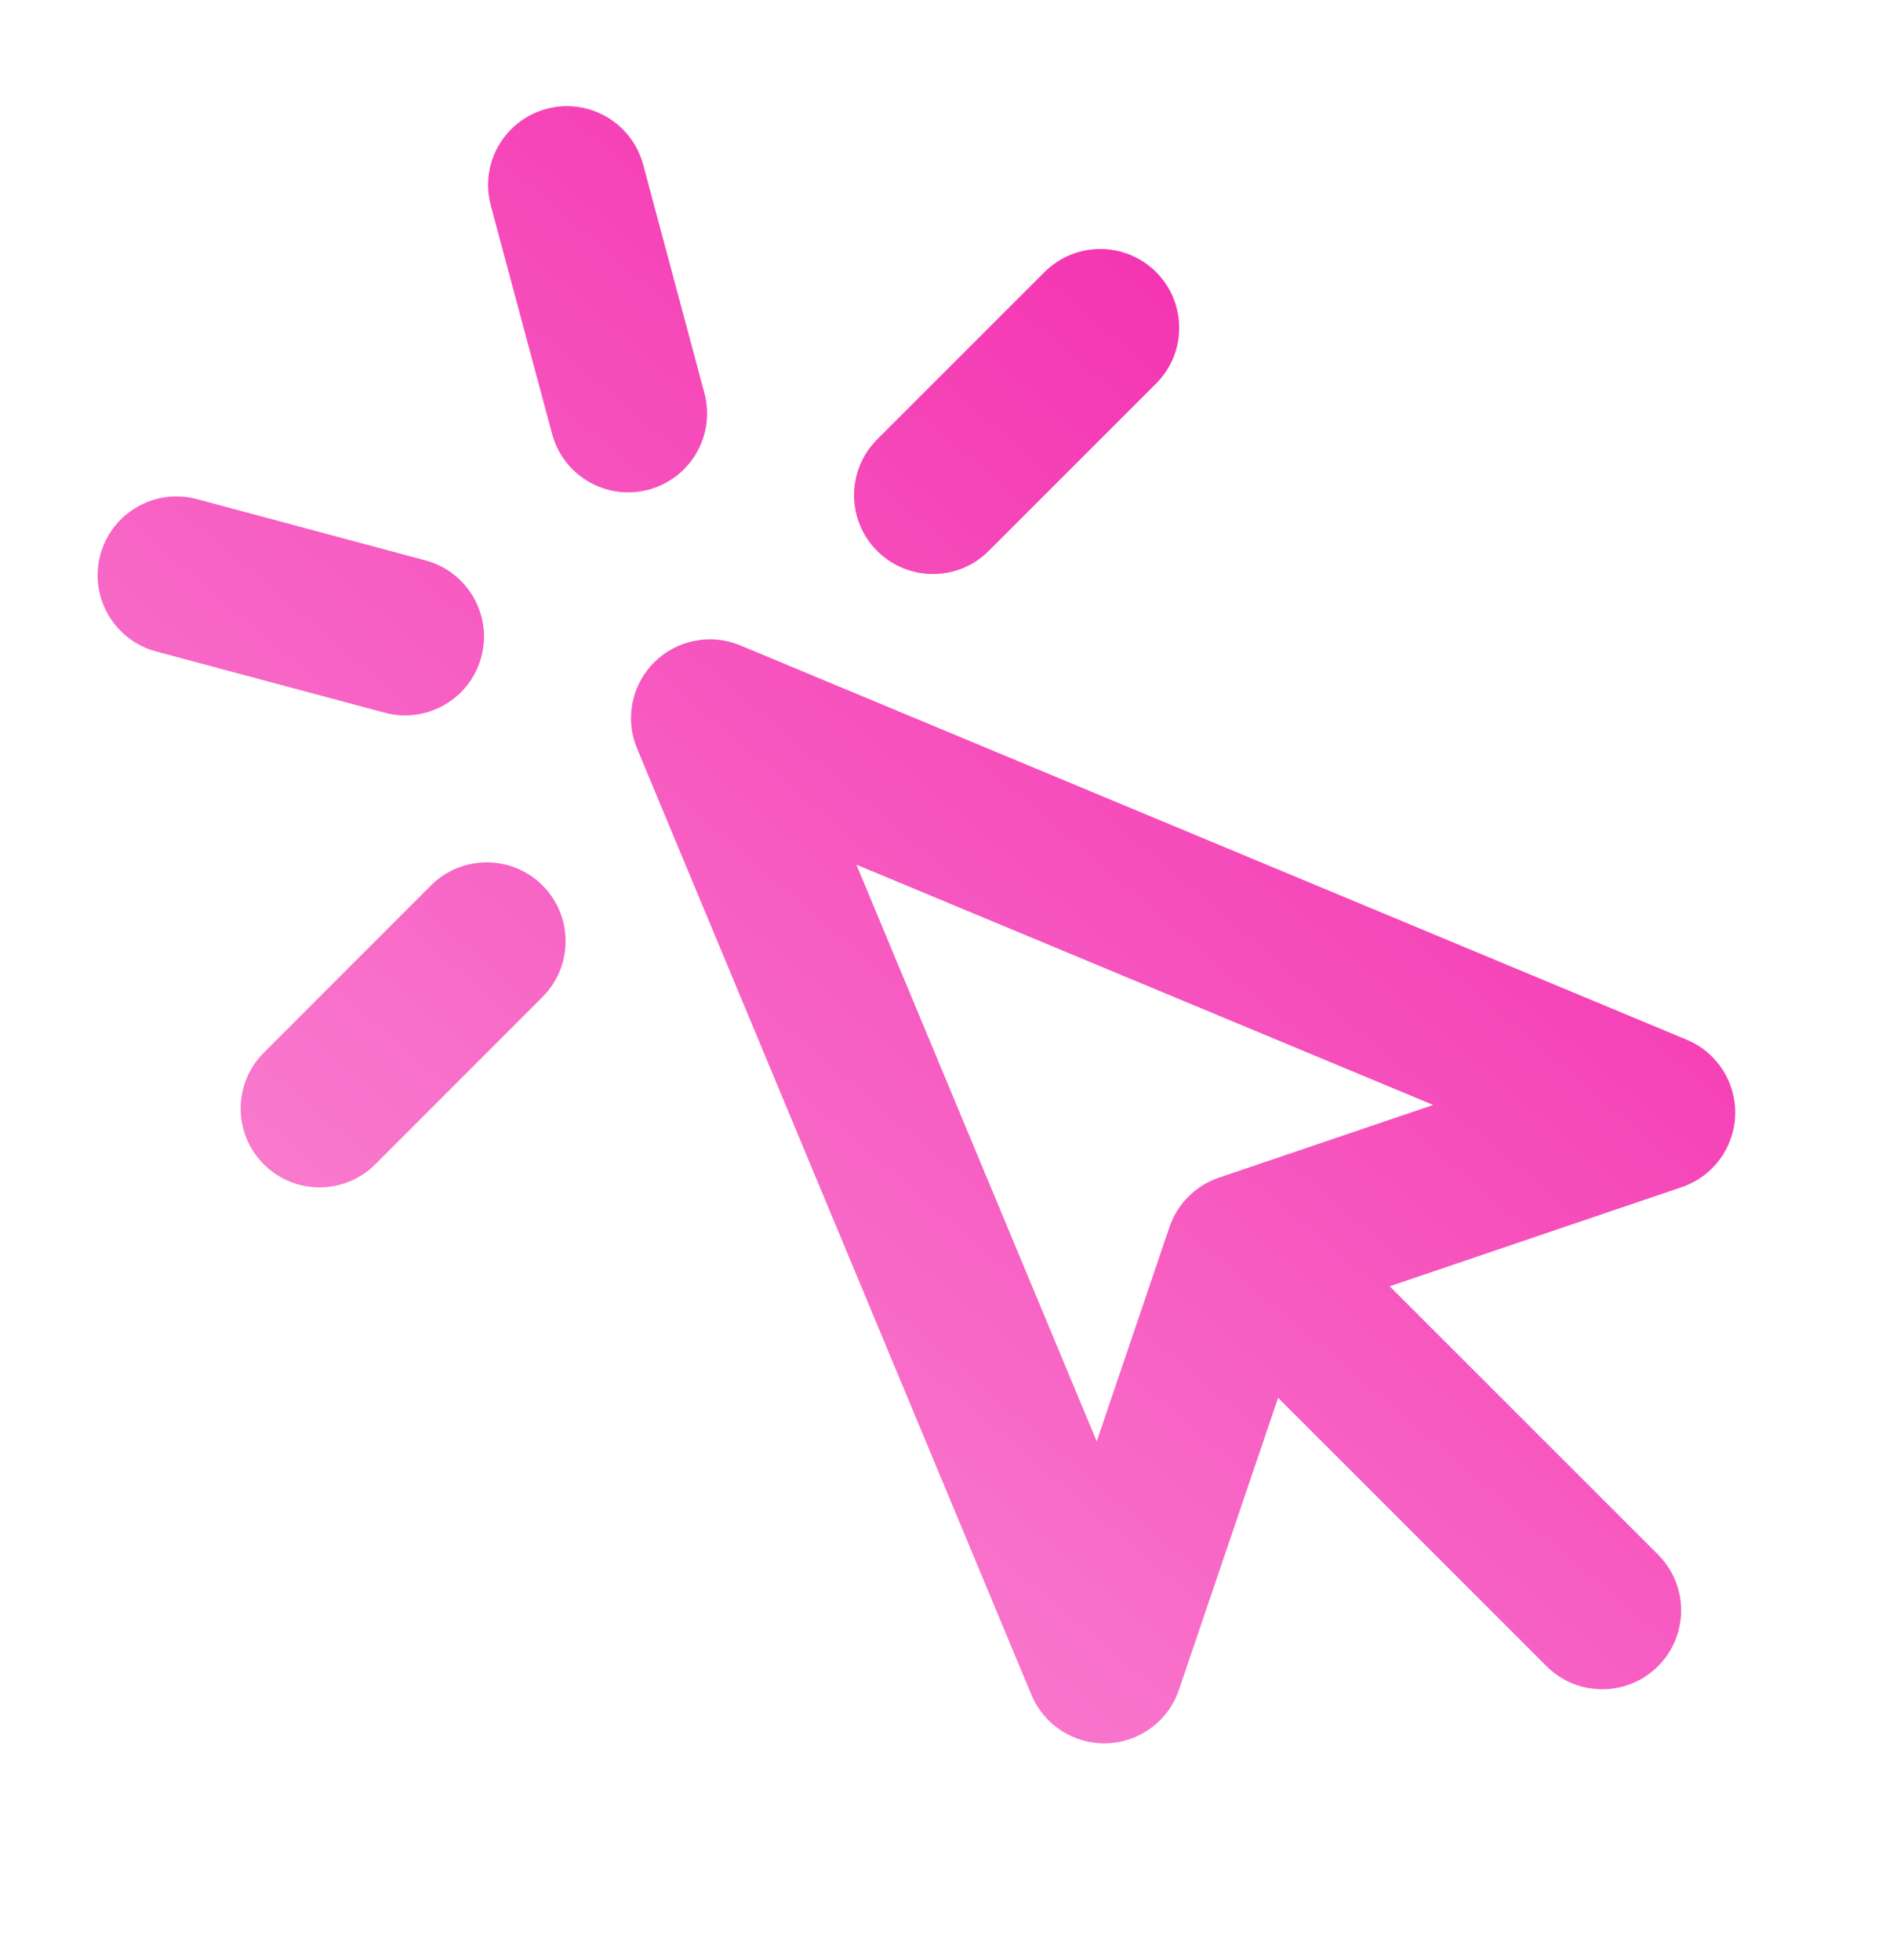 <svg width="28" height="29" viewBox="0 0 28 29" fill="none" xmlns="http://www.w3.org/2000/svg">
<path fill-rule="evenodd" clip-rule="evenodd" d="M9.513 2.435C9.346 1.813 8.706 1.444 8.084 1.61C7.461 1.777 7.092 2.417 7.259 3.039L8.166 6.419C8.333 7.042 8.972 7.411 9.595 7.244C10.217 7.077 10.586 6.437 10.419 5.815L9.513 2.435ZM17.1 5.675C17.556 5.219 17.556 4.481 17.1 4.025C16.644 3.57 15.906 3.57 15.45 4.025L12.974 6.501C12.519 6.956 12.519 7.695 12.974 8.151C13.43 8.606 14.169 8.606 14.624 8.151L17.1 5.675ZM2.913 7.384C2.291 7.217 1.651 7.587 1.484 8.209C1.317 8.831 1.687 9.471 2.309 9.638L5.69 10.544C6.312 10.711 6.952 10.342 7.119 9.72C7.286 9.097 6.916 8.458 6.294 8.291L2.913 7.384ZM8.025 14.749C8.48 14.293 8.48 13.555 8.024 13.099C7.568 12.644 6.83 12.644 6.374 13.1L3.901 15.575C3.445 16.031 3.446 16.77 3.902 17.225C4.357 17.681 5.096 17.68 5.551 17.225L8.025 14.749ZM9.675 9.8C10.009 9.466 10.512 9.366 10.949 9.548L24.949 15.382C25.397 15.568 25.682 16.013 25.666 16.498C25.65 16.983 25.335 17.407 24.875 17.563L20.555 19.03L24.525 23C24.98 23.455 24.98 24.194 24.525 24.65C24.069 25.105 23.33 25.105 22.875 24.65L18.905 20.68L17.438 25C17.282 25.46 16.858 25.775 16.373 25.791C15.888 25.808 15.443 25.522 15.256 25.074L9.423 11.074C9.241 10.637 9.341 10.134 9.675 9.8ZM12.667 12.792L16.222 21.324L17.298 18.153C17.415 17.81 17.684 17.54 18.028 17.423L21.199 16.347L12.667 12.792Z" fill="url(#paint0_linear_470_20877)"/>
<defs>
<linearGradient id="paint0_linear_470_20877" x1="25.667" y1="-0.938" x2="-9.92" y2="40.793" gradientUnits="userSpaceOnUse">
<stop stop-color="#F213A4"/>
<stop offset="1" stop-color="#FFDCF5"/>
</linearGradient>
</defs>
</svg>
